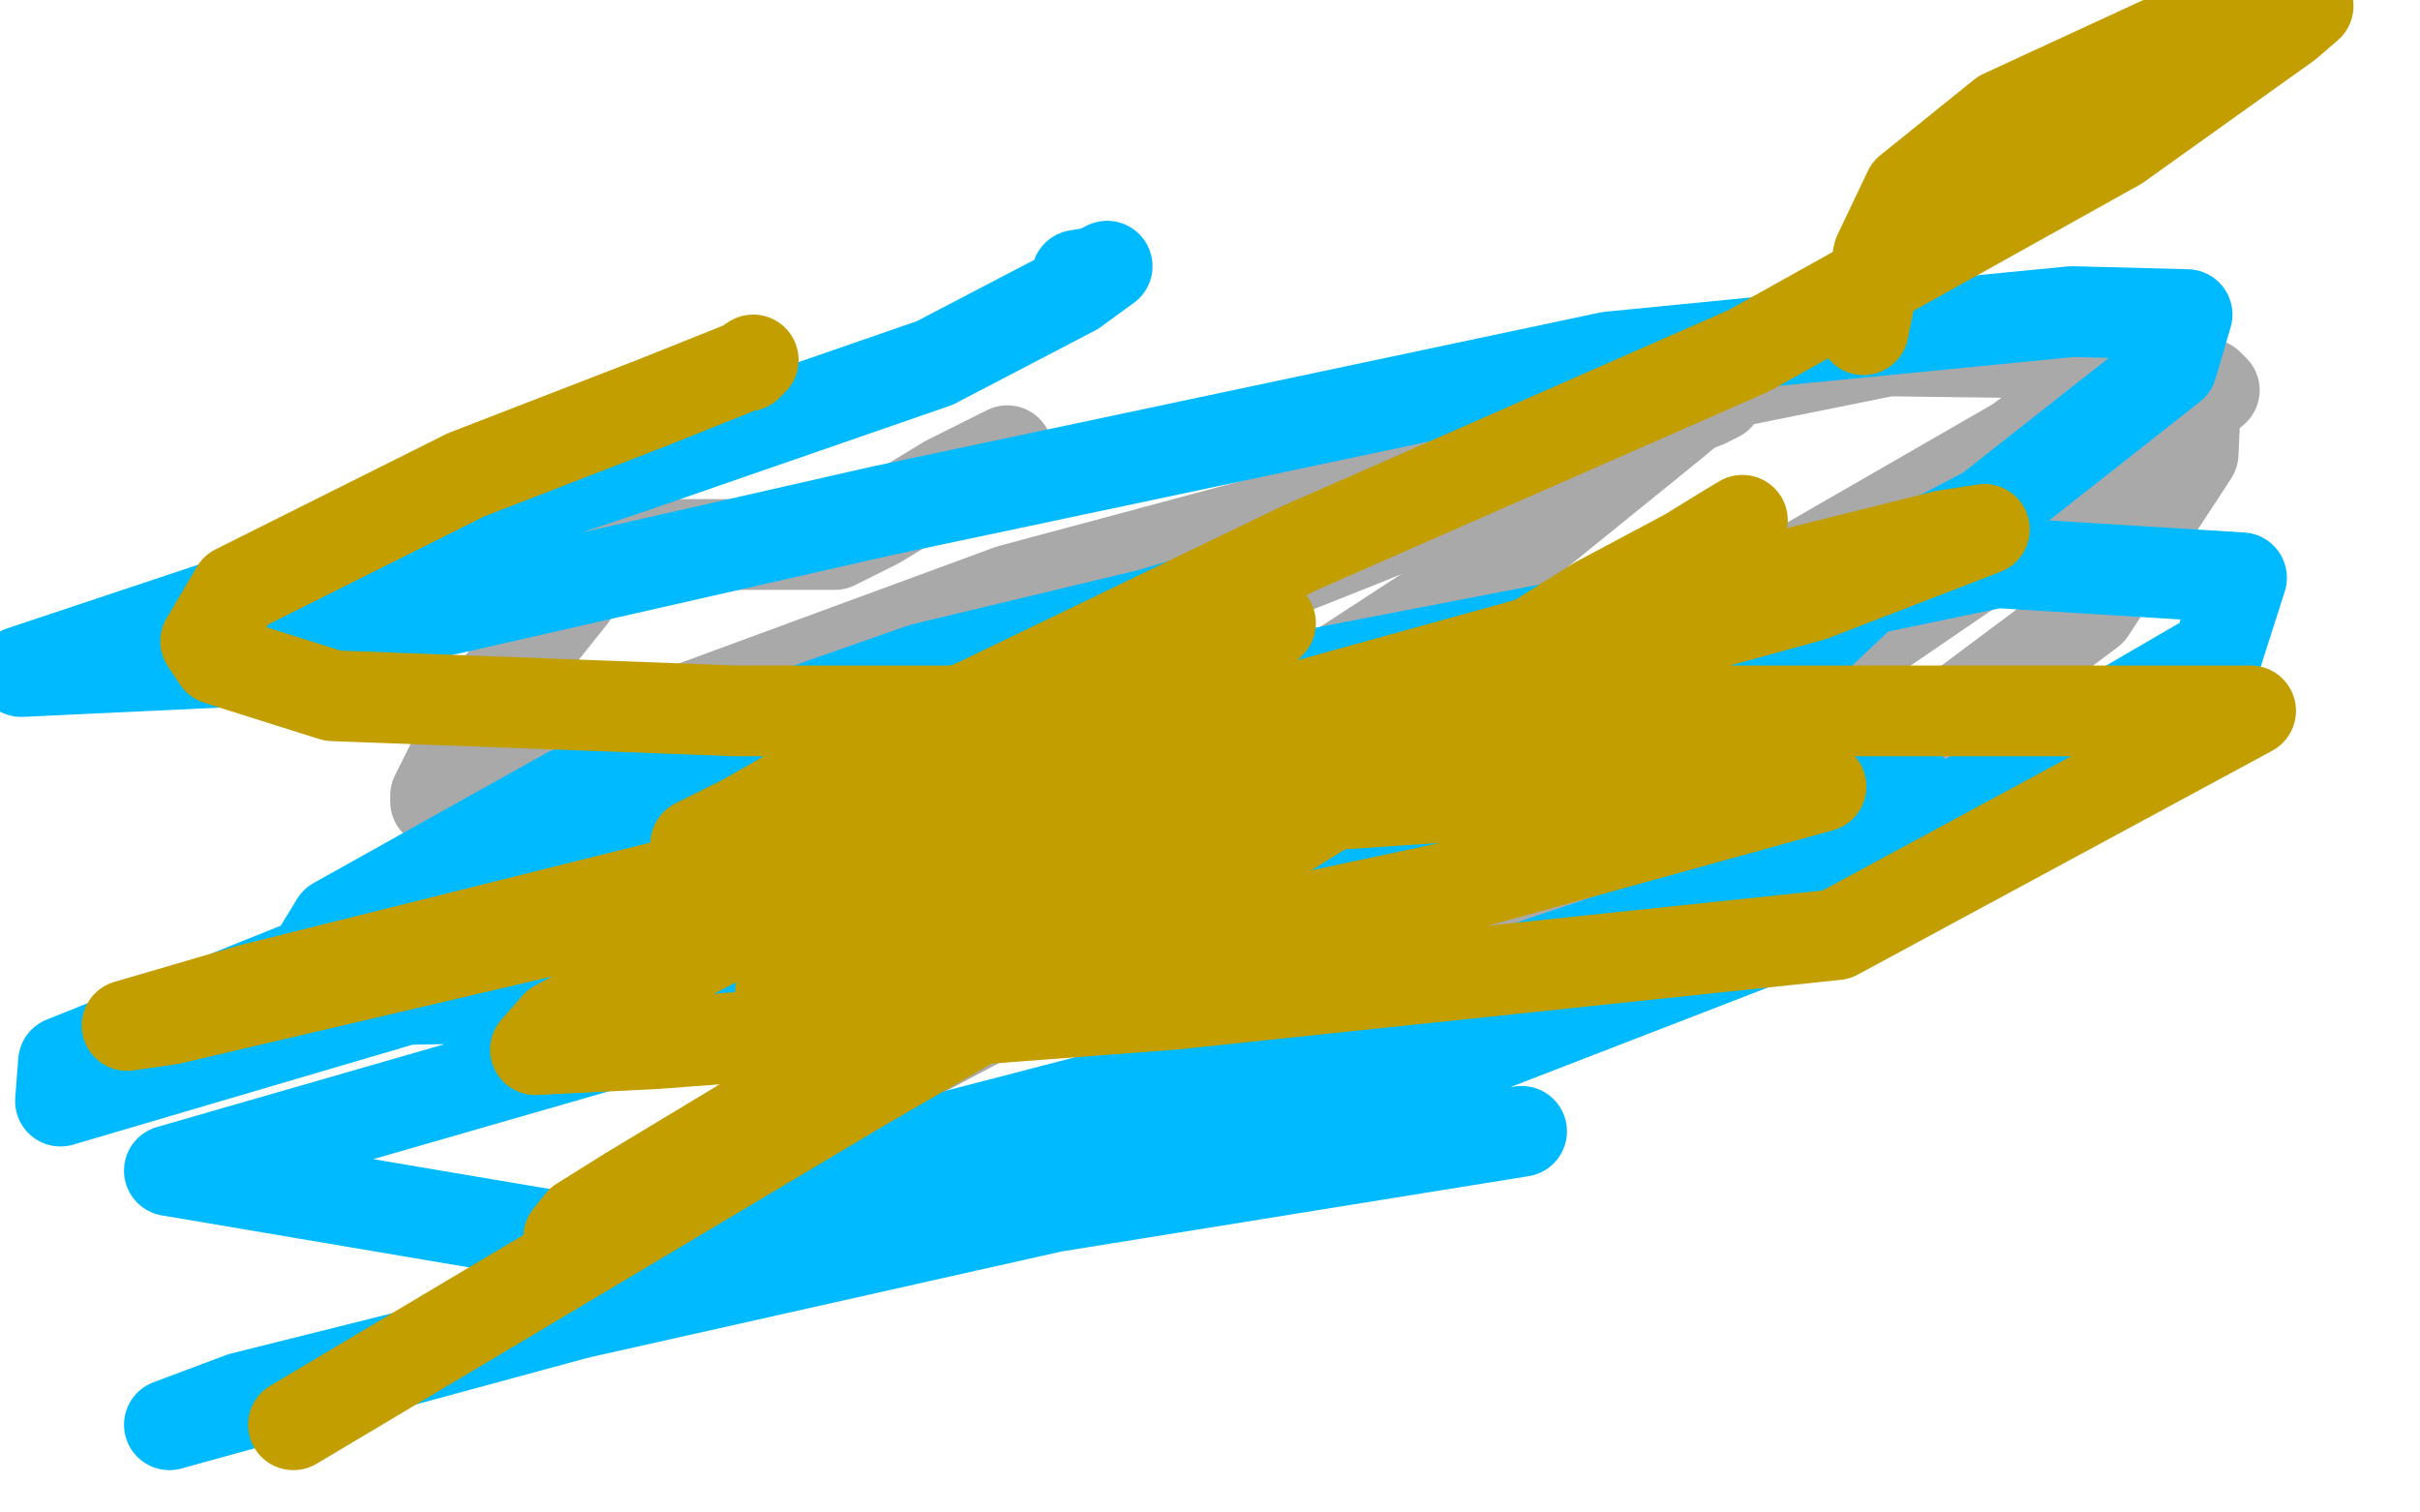 <?xml version="1.0" standalone="no"?>
<!DOCTYPE svg PUBLIC "-//W3C//DTD SVG 1.1//EN"
"http://www.w3.org/Graphics/SVG/1.1/DTD/svg11.dtd">

<svg width="800" height="500" version="1.1" xmlns="http://www.w3.org/2000/svg" xmlns:xlink="http://www.w3.org/1999/xlink" style="stroke-antialiasing: false"><desc>This SVG has been created on https://colorillo.com/</desc><rect x='0' y='0' width='800' height='500' style='fill: rgb(255,255,255); stroke-width:0' /><polyline points="565,201 563,200 563,200 538,211 538,211 524,215 524,215 469,239 469,239 421,257 421,257 381,273 381,273 356,283 356,283 341,289 340,289 348,287 352,285 353,285 352,285 339,286" style="fill: none; stroke: #ffffff; stroke-width: 30; stroke-linejoin: round; stroke-linecap: round; stroke-antialiasing: false; stroke-antialias: 0; opacity: 1.0"/>
<polyline points="190,191 192,191 192,191 189,197 189,197 177,212 177,212 164,228 164,228 152,247 152,247 144,263 144,264 144,265 162,259 228,234 334,195 442,166 523,143 554,135 559,135 553,140 495,187 432,228 376,264 338,287 325,295 324,296 323,296 335,285 356,271" style="fill: none; stroke: #a9a9a9; stroke-width: 30; stroke-linejoin: round; stroke-linecap: round; stroke-antialiasing: false; stroke-antialias: 0; opacity: 1.0"/>
<polyline points="381,202 384,201 384,201 385,201 385,201 382,203 382,203 362,210 362,210 336,221 336,221 312,232 312,232 299,242 299,242 297,244 299,244 362,214 450,179 531,146 564,133 568,131 552,137 486,162 396,191 333,220 311,236 308,239 310,237 339,219 414,174 515,138 624,116 702,117 726,128 725,150 691,202 600,270 486,332 417,371 407,372 445,335 573,242 703,153 732,129 730,127 700,143 630,185 579,229 542,267 524,281 522,283 544,251 612,186 692,128 715,111 715,113 676,141 577,198 460,263 367,315 299,351 289,354 271,353" style="fill: none; stroke: #a9a9a9; stroke-width: 30; stroke-linejoin: round; stroke-linecap: round; stroke-antialiasing: false; stroke-antialias: 0; opacity: 1.0"/>
<polyline points="333,149 313,159 313,159 290,173 290,173 278,179 278,179 276,180 276,180 273,180 273,180 221,180 221,180 183,183 78,207 51,218 45,220 44,220" style="fill: none; stroke: #a9a9a9; stroke-width: 30; stroke-linejoin: round; stroke-linecap: round; stroke-antialiasing: false; stroke-antialias: 0; opacity: 1.0"/>
<polyline points="356,91 362,90 362,90 366,88 366,88 355,96 355,96 309,120 309,120 205,156 205,156 7,222 71,219 291,169 532,118 685,103 723,104 718,121 657,169 524,238 349,287 183,321 100,323 111,305 188,262 305,221 380,203 390,200 372,219 288,273 149,326 20,364 21,351 188,284 413,227 579,195 618,194 600,211 495,262 328,311 158,330 97,331 100,327 188,298 468,226 660,186 741,191 733,216 623,280 417,349 186,409 56,387 240,334 532,266 632,261 641,271 588,309 438,367 236,422 85,463 56,471 80,462 192,434 348,399 503,374" style="fill: none; stroke: #00baff; stroke-width: 30; stroke-linejoin: round; stroke-linecap: round; stroke-antialiasing: false; stroke-antialias: 0; opacity: 1.0"/>
<polyline points="247,121 249,119 249,119 246,121 246,121 216,133 216,133 154,157 154,157 78,195 68,212 72,218 110,230 243,235 486,235 744,235 607,309 388,332 217,345 177,347 184,339 260,299 403,241 551,200 643,177 656,175 599,197 443,240 239,288 83,327 42,339 56,337 180,308 367,271 544,259 600,258 602,260 490,291 340,323 268,339" style="fill: none; stroke: #c39e00; stroke-width: 30; stroke-linejoin: round; stroke-linecap: round; stroke-antialiasing: false; stroke-antialias: 0; opacity: 1.0"/>
<polyline points="616,109 621,84 621,84 631,63 631,63 662,38 662,38 714,14 714,14 755,3 755,3 763,2 763,2 756,8 756,8 700,48 578,116 430,181 260,263 232,279 230,279 246,271 289,247 348,222 394,210 417,206 420,206 408,218 364,244 310,269 272,279" style="fill: none; stroke: #c39e00; stroke-width: 30; stroke-linejoin: round; stroke-linecap: round; stroke-antialiasing: false; stroke-antialias: 0; opacity: 1.0"/>
<polyline points="310,275 308,276 308,276 302,280 302,280 293,287 293,287 281,297 281,297 277,302 277,302 274,306 274,306 271,311 271,311 268,315 266,319 262,323 260,326 258,328 260,327 268,324 283,319 298,311 319,304 339,294 359,282 376,272 390,263 401,256 415,250 420,248 422,247 423,247 422,247 410,256 402,262 399,266 396,267 395,269 391,271 380,279 363,294 343,309 318,327 280,356 253,373 229,387 208,400 194,407 189,409 188,409 192,404 208,394 271,356 338,315 410,272 477,231 528,199 558,183 571,175 576,172 564,181 539,199 497,228 440,266 368,311 285,359 186,418 97,471" style="fill: none; stroke: #c39e00; stroke-width: 30; stroke-linejoin: round; stroke-linecap: round; stroke-antialiasing: false; stroke-antialias: 0; opacity: 1.0"/>
</svg>
